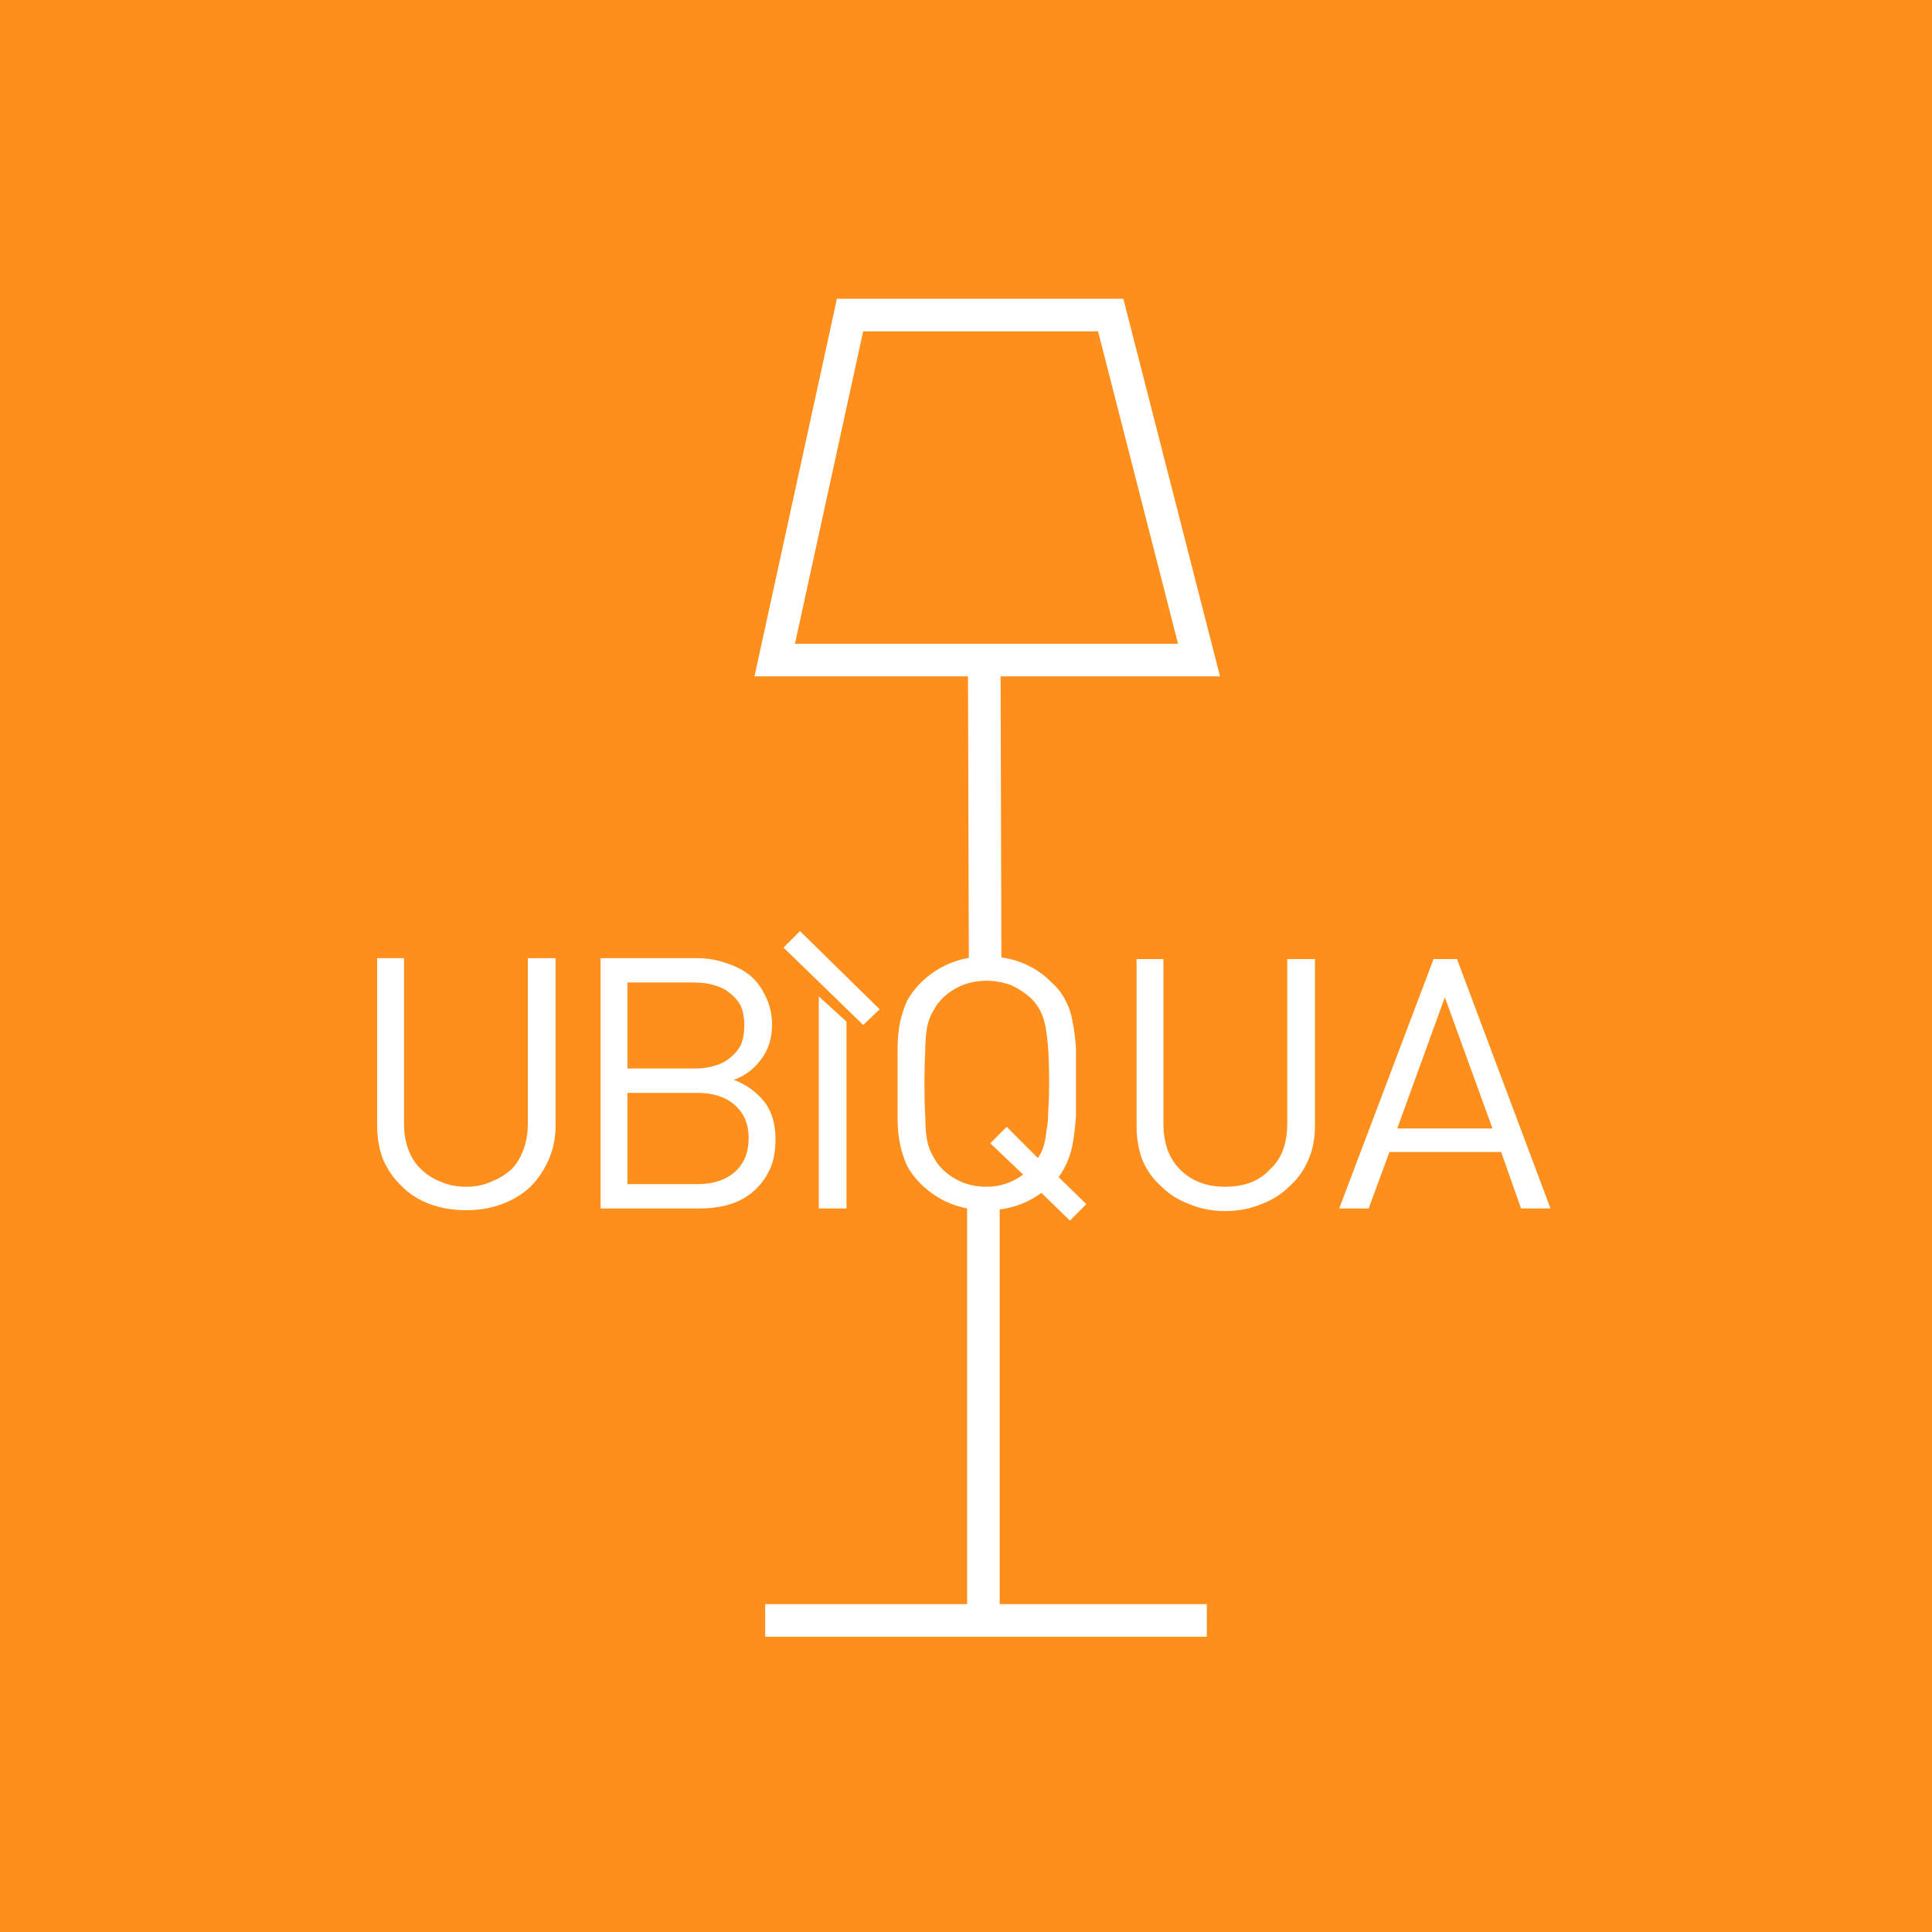 <svg width="114" height="114" viewBox="0 0 114 114" fill="none" xmlns="http://www.w3.org/2000/svg">
<rect width="114" height="114" fill="#FF8F1C"/>
<g clip-path="url(#clip0_227_13177)">
<path fill-rule="evenodd" clip-rule="evenodd" d="M32.372 68.436C32.1 69.051 31.742 69.581 31.299 70.025C30.822 70.47 30.26 70.812 29.613 71.051C28.966 71.29 28.267 71.41 27.518 71.41C26.735 71.41 26.019 71.29 25.372 71.051C24.725 70.812 24.18 70.47 23.737 70.025C23.26 69.581 22.886 69.051 22.613 68.436C22.375 67.82 22.255 67.153 22.255 66.436V56.538H23.839V66.282C23.839 66.863 23.924 67.376 24.095 67.82C24.265 68.299 24.521 68.692 24.861 69C25.168 69.307 25.543 69.547 25.985 69.718C26.428 69.923 26.939 70.025 27.518 70.025C28.063 70.025 28.557 69.923 29 69.718C29.443 69.547 29.834 69.307 30.175 69C30.482 68.692 30.72 68.299 30.89 67.82C31.061 67.376 31.146 66.863 31.146 66.282V56.538H32.781V66.436C32.781 67.153 32.645 67.82 32.372 68.436ZM45.453 68.948C45.214 69.461 44.907 69.888 44.533 70.23C44.124 70.606 43.647 70.88 43.102 71.051C42.557 71.222 41.944 71.307 41.263 71.307H35.438V56.538H41.109C41.757 56.538 42.353 56.641 42.898 56.846C43.443 57.017 43.92 57.273 44.328 57.615C44.703 57.957 44.993 58.367 45.197 58.846C45.435 59.324 45.555 59.871 45.555 60.487C45.555 61.273 45.333 61.957 44.89 62.538C44.482 63.085 43.954 63.478 43.306 63.718C44.022 63.991 44.618 64.418 45.095 65C45.538 65.581 45.759 66.316 45.759 67.205C45.759 67.888 45.657 68.47 45.453 68.948ZM43.715 59.359C43.545 59.051 43.324 58.794 43.051 58.589C42.812 58.384 42.506 58.23 42.131 58.128C41.791 58.025 41.399 57.974 40.956 57.974H37.022V63.051H40.956C41.399 63.051 41.791 63 42.131 62.897C42.506 62.794 42.812 62.641 43.051 62.435C43.324 62.23 43.545 61.974 43.715 61.666C43.852 61.324 43.92 60.931 43.92 60.487C43.92 60.077 43.852 59.7 43.715 59.359ZM43.358 65.205C42.812 64.726 42.08 64.487 41.16 64.487H37.022V69.871H41.16C42.08 69.871 42.812 69.632 43.358 69.153C43.903 68.675 44.175 68.008 44.175 67.153C44.175 66.333 43.903 65.683 43.358 65.205ZM48.314 71.307V58.794L49.949 60.282V71.307H48.314ZM63.131 72.025L61.445 70.384C60.525 71.068 59.452 71.41 58.226 71.41C56.693 71.41 55.399 70.897 54.343 69.871C54.002 69.53 53.73 69.171 53.525 68.794C53.355 68.418 53.219 68.008 53.117 67.564C53.014 67.085 52.963 66.555 52.963 65.974C52.963 65.393 52.963 64.709 52.963 63.923C52.963 63.136 52.963 62.453 52.963 61.871C52.963 61.29 53.014 60.76 53.117 60.282C53.219 59.837 53.355 59.427 53.525 59.051C53.73 58.675 54.002 58.316 54.343 57.974C55.399 56.948 56.693 56.435 58.226 56.435C59.759 56.435 61.036 56.948 62.058 57.974C62.433 58.316 62.706 58.675 62.876 59.051C63.08 59.427 63.216 59.837 63.285 60.282C63.387 60.76 63.455 61.29 63.489 61.871C63.489 62.453 63.489 63.136 63.489 63.923C63.489 64.641 63.489 65.273 63.489 65.82C63.455 66.333 63.404 66.812 63.336 67.256C63.267 67.701 63.165 68.094 63.029 68.436C62.893 68.777 62.706 69.119 62.467 69.461L64.102 71.051L63.131 72.025ZM61.854 61.974C61.82 61.461 61.769 61.017 61.701 60.641C61.633 60.265 61.53 59.94 61.394 59.666C61.258 59.393 61.071 59.136 60.832 58.897C60.491 58.589 60.1 58.333 59.657 58.128C59.18 57.957 58.703 57.871 58.226 57.871C57.715 57.871 57.238 57.957 56.795 58.128C56.319 58.333 55.927 58.589 55.62 58.897C55.382 59.136 55.194 59.393 55.058 59.666C54.888 59.94 54.769 60.265 54.701 60.641C54.633 61.017 54.598 61.461 54.598 61.974C54.564 62.521 54.547 63.171 54.547 63.923C54.547 64.709 54.564 65.376 54.598 65.923C54.598 66.436 54.633 66.88 54.701 67.256C54.769 67.632 54.888 67.957 55.058 68.23C55.194 68.504 55.382 68.76 55.62 69C55.927 69.307 56.319 69.564 56.795 69.769C57.238 69.94 57.715 70.025 58.226 70.025C59.01 70.025 59.725 69.786 60.372 69.307L58.431 67.461L59.401 66.487L61.241 68.333C61.411 68.094 61.53 67.837 61.598 67.564C61.667 67.324 61.718 67.034 61.752 66.692C61.82 66.35 61.854 65.957 61.854 65.513C61.888 65.068 61.905 64.538 61.905 63.923C61.905 63.171 61.888 62.521 61.854 61.974ZM77.182 68.487C76.91 69.102 76.535 69.615 76.058 70.025C75.615 70.47 75.07 70.812 74.423 71.051C73.776 71.324 73.061 71.461 72.277 71.461C71.528 71.461 70.83 71.324 70.182 71.051C69.535 70.812 68.99 70.47 68.547 70.025C68.07 69.615 67.696 69.102 67.423 68.487C67.185 67.871 67.066 67.188 67.066 66.436V56.589H68.65V66.333C68.65 66.88 68.735 67.393 68.905 67.871C69.075 68.316 69.314 68.692 69.62 69C69.961 69.341 70.353 69.598 70.796 69.769C71.238 69.94 71.732 70.025 72.277 70.025C72.856 70.025 73.367 69.94 73.81 69.769C74.253 69.598 74.628 69.341 74.934 69C75.275 68.692 75.53 68.316 75.701 67.871C75.871 67.393 75.956 66.88 75.956 66.333V56.589H77.591V66.436C77.591 67.188 77.455 67.871 77.182 68.487ZM89.752 71.307L88.576 67.974H81.985L80.759 71.307H79.022L84.591 56.589H85.971L91.489 71.307H89.752ZM85.255 58.846L82.445 66.589H88.066L85.255 58.846Z" fill="white"/>
<path d="M45.151 95.615H71.209" stroke="white" stroke-width="1.923"/>
<path d="M58.078 39.205L58.129 56.949" stroke="white" stroke-width="1.923"/>
<path d="M58.027 70.743V95.666" stroke="white" stroke-width="1.923"/>
<path d="M50.158 18.59L45.713 38.949H70.75L65.538 18.59H50.158Z" stroke="white" stroke-width="1.923"/>
<path d="M46.233 55.915L50.934 60.479L51.905 59.556L47.204 54.94L46.233 55.915Z" fill="white"/>
</g>
<defs>
<clipPath id="clip0_227_13177">
<rect width="70" height="80" fill="white" transform="translate(22 17)"/>
</clipPath>
</defs>
</svg>

